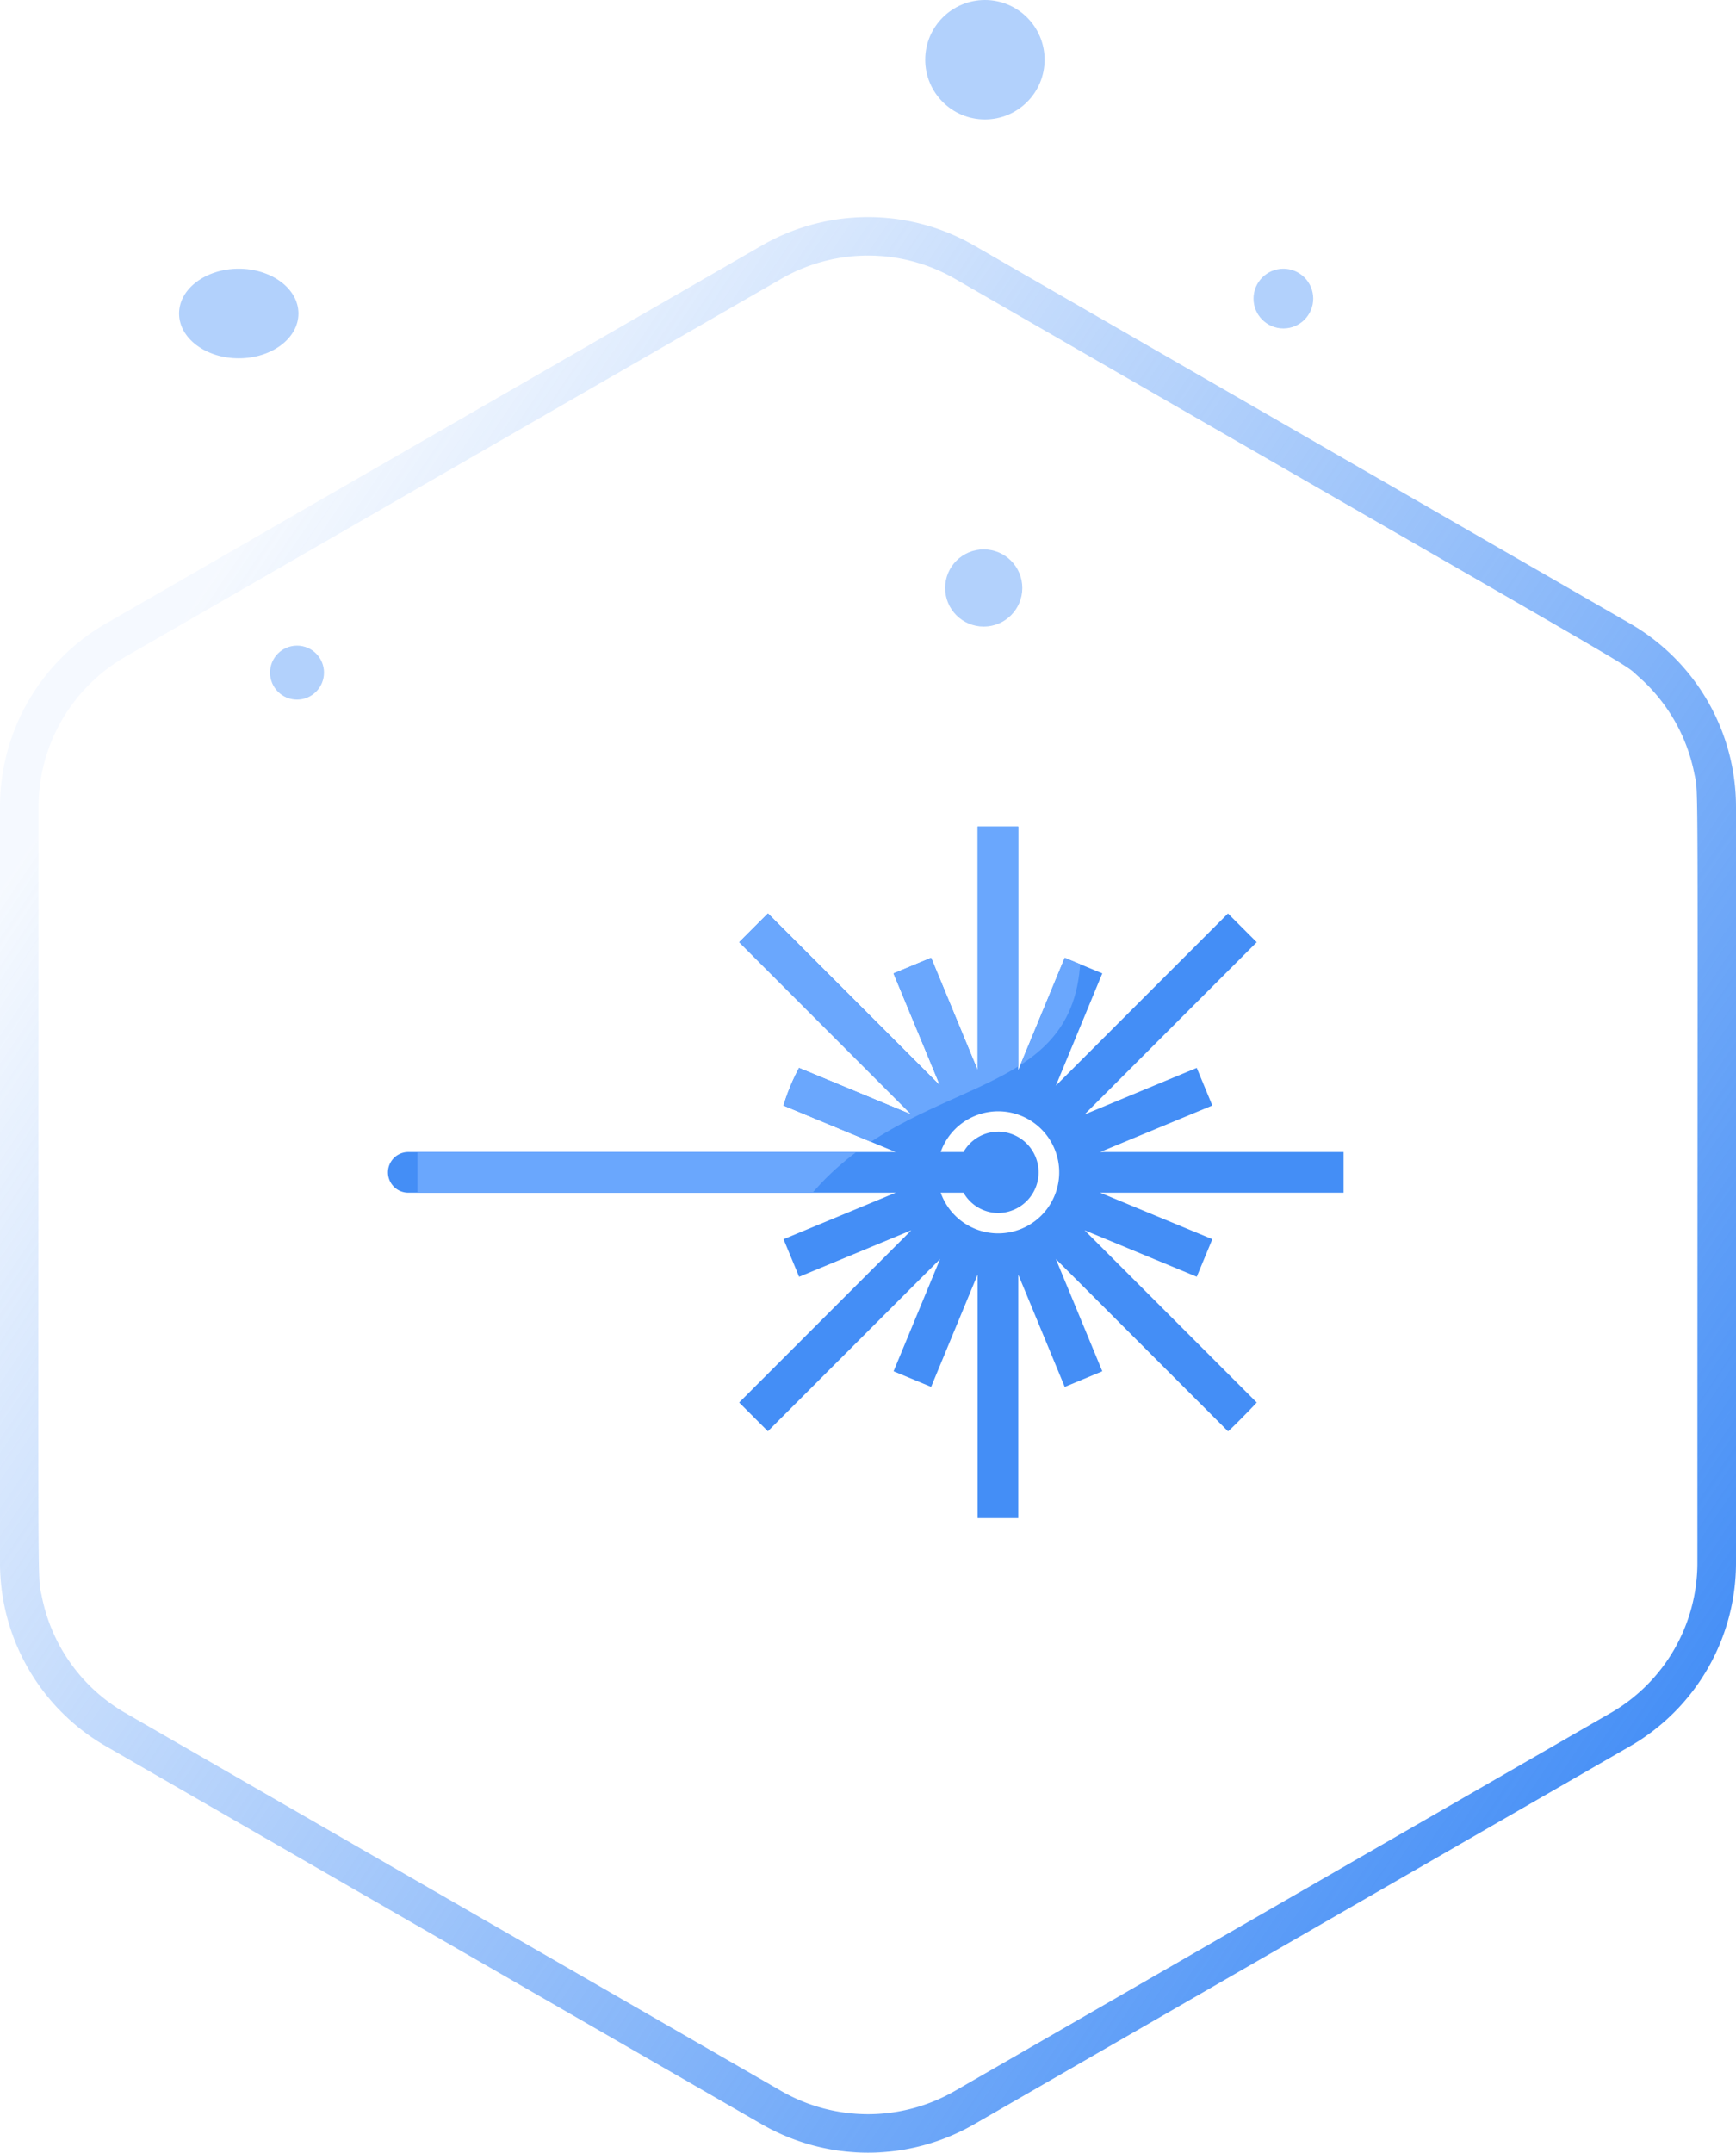 <svg xmlns="http://www.w3.org/2000/svg" xmlns:xlink="http://www.w3.org/1999/xlink" width="58.165" height="72.09" viewBox="0 0 58.165 72.09"><defs><linearGradient id="a" x1="0.824" y1="0.047" x2="0.204" y2="0.893" gradientUnits="objectBoundingBox"><stop offset="0" stop-color="#448ef6"/><stop offset="1" stop-color="#448ef6" stop-opacity="0.051"/></linearGradient><clipPath id="b"><path d="M853.5,902.122s1.727,6.789,6.42,5.9,3-3.331,6.41-7.928,9.147-3.3,9.38-8.287a5.871,5.871,0,0,0-4.43-6.067H859.919l-6.42,3.394Z" transform="translate(-853.499 -885.744)" fill="#448ef6"/></clipPath></defs><g transform="translate(-1003 -2171.293)"><path d="M13.609,3.553A7.084,7.084,0,0,1,19.746,0H45.072A7.084,7.084,0,0,1,51.21,3.553L63.868,25.526a7.127,7.127,0,0,1,0,7.113L51.21,54.612a7.084,7.084,0,0,1-6.137,3.553H19.746a7.084,7.084,0,0,1-6.137-3.553L.951,32.639a7.127,7.127,0,0,1,0-7.113ZM18.615,1.4a5.8,5.8,0,0,0-3.228,1.868c-.535.612.539-1.158-13.321,22.9a5.831,5.831,0,0,0,0,5.82h0L14.725,53.966a5.8,5.8,0,0,0,5.021,2.907c27.642,0,25.658.048,26.457-.112a5.8,5.8,0,0,0,3.89-2.795h0L62.752,31.992a5.831,5.831,0,0,0,0-5.82L50.094,4.2a5.8,5.8,0,0,0-5.021-2.907C17.43,1.293,19.415,1.245,18.615,1.4Z" transform="translate(1061.165 2178.564) rotate(90)" fill="url(#a)"/><g transform="translate(-42.5 3.5)"><g transform="translate(1102.198 2284.315) rotate(180)"><g transform="translate(0 64)"><path d="M32.016,75.58H15.687l3.758-1.557-.522-1.259-3.759,1.558,5.768-5.767-.963-.963L14.2,73.358,15.758,69.6,14.5,69.078l-1.557,3.76V64.681H11.58v8.156l-1.557-3.76L8.765,69.6l1.556,3.759L4.554,67.592c-.027-.011-.971.958-.963.963l5.768,5.767L5.6,72.765l-.522,1.259L8.837,75.58H.681v1.362H8.837L5.078,78.5,5.6,79.759,9.359,78.2,3.591,83.968l.963.963,5.767-5.767L8.765,82.924l1.259.522,1.557-3.76v8.156h1.362V79.686l1.557,3.76,1.259-.522L14.2,79.165l5.767,5.767.963-.963L15.165,78.2l3.759,1.558a6.732,6.732,0,0,0,.522-1.259l-3.758-1.557h16.33a.681.681,0,1,0,0-1.362ZM12.262,77.624a1.344,1.344,0,0,0,1.153-.681h.765a2.044,2.044,0,1,1,0-1.362h-.765a1.344,1.344,0,0,0-1.153-.681,1.362,1.362,0,0,0,0,2.725Z" transform="translate(11 -63)" fill="#448ef6"/></g></g></g><g transform="translate(1016.987 2197.396)" clip-path="url(#b)"><path d="M32.016,75.58H15.687l3.758-1.557-.522-1.259-3.759,1.558,5.768-5.767-.963-.963L14.2,73.358,15.758,69.6,14.5,69.078l-1.557,3.76V64.681H11.58v8.156l-1.557-3.76L8.765,69.6l1.556,3.759L4.554,67.592c-.027-.011-.971.958-.963.963l5.768,5.767L5.6,72.765l-.522,1.259L8.837,75.58H.681v1.362H8.837L5.078,78.5,5.6,79.759,9.359,78.2,3.591,83.968l.963.963,5.767-5.767L8.765,82.924l1.259.522,1.557-3.76v8.156h1.362V79.686l1.557,3.76,1.259-.522L14.2,79.165l5.767,5.767.963-.963L15.165,78.2l3.759,1.558a6.732,6.732,0,0,0,.522-1.259l-3.758-1.557h16.33a.681.681,0,1,0,0-1.362ZM12.262,77.624a1.344,1.344,0,0,0,1.153-.681h.765a2.044,2.044,0,1,1,0-1.362h-.765a1.344,1.344,0,0,0-1.153-.681,1.362,1.362,0,0,0,0,2.725Z" transform="translate(31.711 89.42) rotate(180)" fill="#6aa7fd"/></g><ellipse cx="2" cy="1.5" rx="2" ry="1.5" transform="translate(1009 2180.293)" fill="#448ef6" opacity="0.41"/><circle cx="1" cy="1" r="1" transform="translate(1045 2180.293)" fill="#448ef6" opacity="0.41"/><circle cx="2" cy="2" r="2" transform="translate(1034 2171.293)" fill="#448ef6" opacity="0.41"/><circle cx="0.904" cy="0.904" r="0.904" transform="translate(1012.048 2192.914)" fill="#448ef6" opacity="0.41"/><circle cx="1.293" cy="1.293" r="1.293" transform="translate(1034.667 2189.691)" fill="#448ef6" opacity="0.41"/></g></svg>